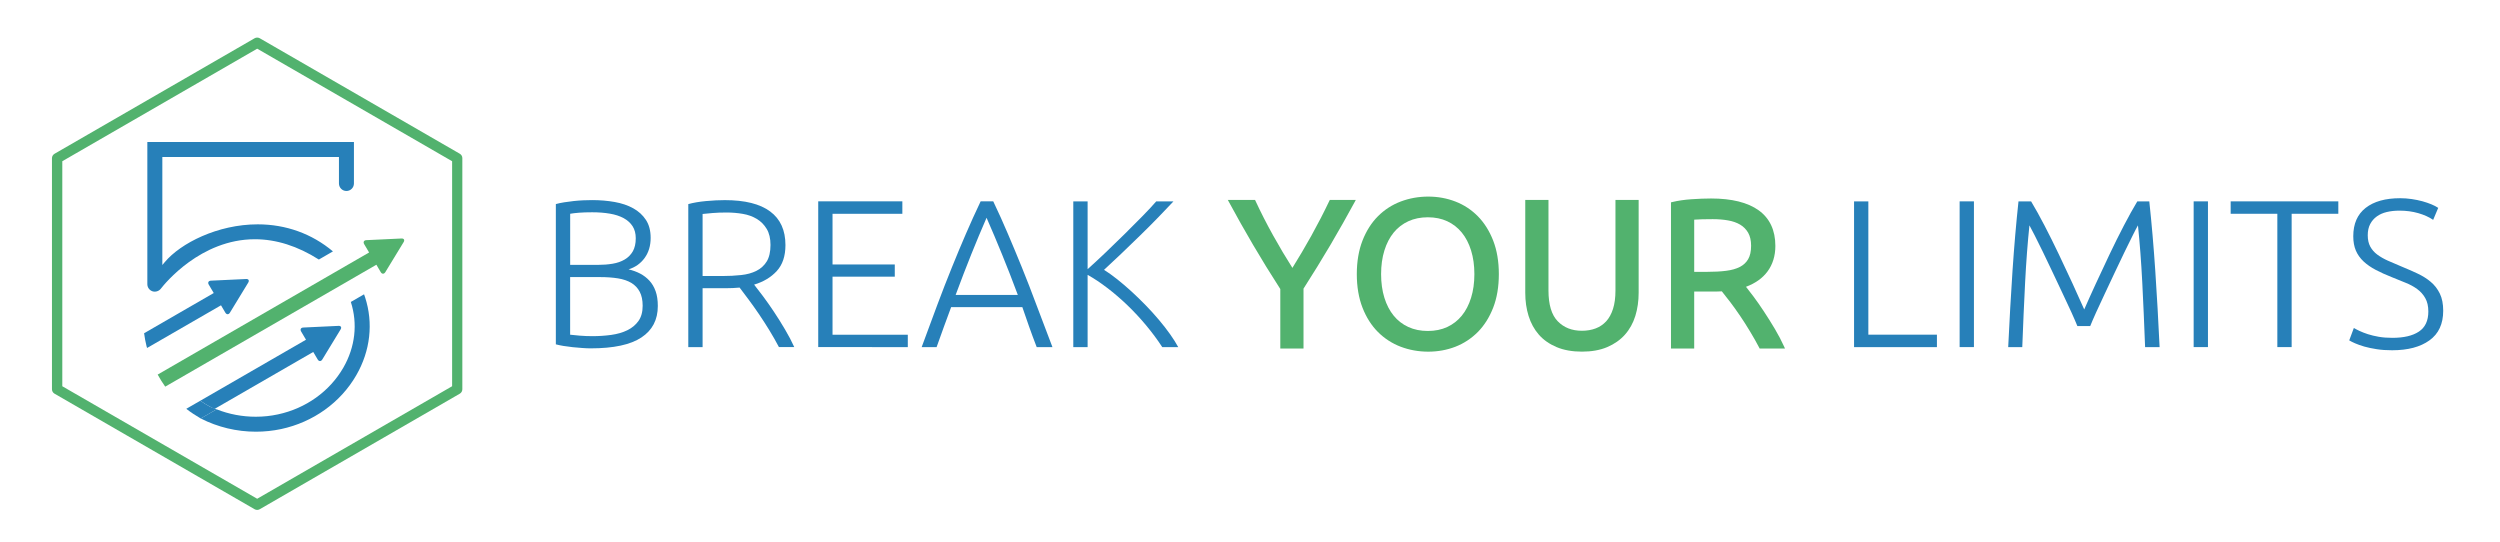 <?xml version="1.0" encoding="utf-8"?>
<!-- Generator: Adobe Illustrator 15.1.0, SVG Export Plug-In . SVG Version: 6.00 Build 0)  -->
<!DOCTYPE svg PUBLIC "-//W3C//DTD SVG 1.1//EN" "http://www.w3.org/Graphics/SVG/1.1/DTD/svg11.dtd">
<svg version="1.1" id="Warstwa_1" xmlns="http://www.w3.org/2000/svg" xmlns:xlink="http://www.w3.org/1999/xlink" x="0px" y="0px"
	 width="147.667px" height="32px" viewBox="0 0 147.667 32" enable-background="new 0 0 147.667 32" xml:space="preserve">
<g>
	<g>
		<g>
			<path fill="#52B26E" d="M27.16,9.082L15.344,2.26c-0.094-0.054-0.212-0.054-0.305,0L3.223,9.082
				C3.127,9.137,3.069,9.237,3.069,9.346v13.646c0,0.107,0.058,0.209,0.153,0.262l11.816,6.824c0.047,0.027,0.1,0.041,0.152,0.041
				s0.104-0.014,0.152-0.041l11.816-6.824c0.094-0.053,0.151-0.154,0.151-0.262V9.346C27.312,9.237,27.254,9.137,27.16,9.082z
				 M26.704,22.814l-11.513,6.646L3.68,22.814V9.523l11.512-6.647l11.513,6.647V22.814z"/>
			<g>
				<path fill="#2780B9" d="M20.906,8.387H8.703v8.398c0,0.189,0.12,0.357,0.3,0.42c0.173,0.059,0.38-0.004,0.493-0.148
					c0.232-0.301,2.356-2.926,5.559-2.926c1.255,0,2.527,0.403,3.779,1.199l0.832-0.481c-1.247-1.046-2.78-1.598-4.442-1.598
					c-2.374,0-4.559,1.121-5.489,2.229l-0.146,0.173v-6.38h10.432v1.565c0,0.244,0.198,0.443,0.442,0.443s0.443-0.199,0.443-0.443
					V8.387z"/>
				<path fill="#2780B9" d="M21.045,22.162c0.831-1.441,1.016-3.078,0.519-4.604c-0.02-0.059-0.04-0.115-0.061-0.174l-0.781,0.451
					c0.416,1.285,0.259,2.664-0.443,3.883c-0.808,1.4-2.214,2.406-3.859,2.758c-0.429,0.094-0.87,0.139-1.311,0.139
					c-0.798,0-1.576-0.146-2.313-0.438l-0.938,0.541c1,0.512,2.123,0.781,3.258,0.781c0.503,0,1.004-0.053,1.489-0.156
					C18.496,24.939,20.115,23.779,21.045,22.162z"/>
				<path fill="#52B26E" d="M23.717,14.087l-2.079,0.098c-0.143,0.006-0.199,0.113-0.127,0.237l0.291,0.491l-1.23,0.71l-0.926,0.535
					L9.313,22.125c0.136,0.248,0.283,0.486,0.446,0.713l10.391-5.998l0.911-0.527l1.171-0.676l0.258,0.438
					c0.073,0.123,0.194,0.124,0.27,0.001l1.083-1.778C23.916,14.175,23.859,14.081,23.717,14.087z"/>
				<path fill="#2780B9" d="M14.537,16.48l-2.078,0.098c-0.144,0.006-0.201,0.113-0.128,0.234l0.294,0.496l-4.113,2.375
					c0.034,0.254,0.079,0.508,0.141,0.754c0.009,0.039,0.023,0.078,0.034,0.117l4.367-2.521l0.257,0.434
					c0.073,0.123,0.194,0.125,0.269,0.002l1.083-1.777C14.737,16.566,14.681,16.473,14.537,16.48z"/>
				<path fill="#2780B9" d="M12.678,24.152l0.12-0.07c0,0,0,0-0.001,0l5.705-3.293l0.264,0.445c0.072,0.123,0.194,0.123,0.269,0.002
					l1.083-1.779c0.075-0.123,0.02-0.217-0.125-0.209l-2.078,0.098c-0.144,0.006-0.201,0.111-0.128,0.234l0.287,0.486l-6.175,3.564
					l-0.067,0.039c0.176,0.121,0.356,0.236,0.546,0.338C12.476,24.063,12.577,24.105,12.678,24.152z"/>
				<path fill="#2780B9" d="M11.857,24.719l0.938-0.541c-0.101-0.047-0.32-0.115-0.419-0.17c-0.189-0.102-0.37-0.217-0.546-0.338
					l-0.827,0.477C11.246,24.342,11.588,24.563,11.857,24.719z"/>
			</g>
		</g>
	</g>
	<g>
		<path fill="#2780B9" d="M34.893,20.576c-0.142,0-0.305-0.006-0.491-0.02c-0.187-0.012-0.377-0.029-0.571-0.049
			c-0.194-0.021-0.379-0.045-0.553-0.074s-0.323-0.061-0.446-0.094v-8.285c0.148-0.041,0.313-0.077,0.496-0.105
			c0.182-0.029,0.371-0.054,0.565-0.075s0.385-0.035,0.571-0.043c0.187-0.007,0.357-0.012,0.516-0.012
			c0.464,0,0.904,0.037,1.322,0.111c0.418,0.074,0.784,0.198,1.099,0.372c0.315,0.174,0.566,0.403,0.752,0.688
			c0.187,0.285,0.279,0.639,0.279,1.061c0,0.462-0.117,0.857-0.354,1.184s-0.553,0.551-0.95,0.675
			c0.249,0.06,0.477,0.142,0.684,0.25c0.206,0.108,0.388,0.247,0.546,0.417c0.157,0.17,0.279,0.377,0.366,0.621
			c0.088,0.244,0.131,0.537,0.131,0.877c0,0.813-0.323,1.432-0.97,1.859C37.239,20.363,36.241,20.576,34.893,20.576z M33.676,15.645
			h1.639c0.306,0,0.596-0.022,0.87-0.068c0.272-0.045,0.511-0.128,0.714-0.249c0.202-0.118,0.362-0.28,0.479-0.482
			c0.115-0.202,0.174-0.46,0.174-0.773c0-0.28-0.063-0.518-0.187-0.712c-0.125-0.193-0.301-0.352-0.528-0.476
			c-0.228-0.123-0.499-0.212-0.813-0.265c-0.315-0.054-0.663-0.081-1.043-0.081c-0.307,0-0.565,0.008-0.776,0.025
			c-0.212,0.017-0.388,0.037-0.527,0.062V15.645z M33.676,16.365v3.405c0.123,0.016,0.31,0.033,0.558,0.055
			c0.249,0.021,0.501,0.031,0.759,0.031c0.38,0,0.751-0.025,1.11-0.074c0.361-0.051,0.677-0.141,0.95-0.275
			c0.273-0.133,0.493-0.314,0.659-0.547c0.165-0.232,0.248-0.533,0.248-0.898c0-0.332-0.058-0.609-0.174-0.828
			c-0.116-0.221-0.281-0.395-0.497-0.525c-0.215-0.127-0.479-0.217-0.789-0.267c-0.31-0.049-0.655-0.075-1.036-0.075H33.676z"/>
		<path fill="#2780B9" d="M46.394,14.477c0,0.646-0.17,1.156-0.509,1.528c-0.34,0.373-0.787,0.641-1.342,0.807
			c0.132,0.166,0.305,0.389,0.516,0.672c0.21,0.281,0.429,0.59,0.651,0.924c0.224,0.336,0.443,0.686,0.658,1.051
			c0.216,0.363,0.397,0.711,0.547,1.043h-0.906c-0.175-0.332-0.362-0.662-0.565-0.994s-0.41-0.652-0.621-0.963
			s-0.417-0.598-0.614-0.863c-0.199-0.266-0.373-0.496-0.523-0.695c-0.264,0.025-0.529,0.037-0.794,0.037H41.5v3.479h-0.845v-8.447
			c0.298-0.083,0.647-0.143,1.05-0.18c0.4-0.037,0.771-0.055,1.111-0.055c1.184,0,2.076,0.223,2.677,0.671
			C46.093,12.937,46.394,13.6,46.394,14.477z M42.916,12.552c-0.315,0-0.59,0.011-0.826,0.031c-0.235,0.021-0.433,0.04-0.59,0.056
			v3.665h1.167c0.39,0,0.758-0.019,1.105-0.057c0.348-0.036,0.649-0.119,0.907-0.249c0.256-0.127,0.459-0.312,0.608-0.552
			c0.148-0.24,0.224-0.567,0.224-0.981c0-0.38-0.075-0.695-0.224-0.944c-0.149-0.249-0.344-0.445-0.584-0.59
			s-0.516-0.245-0.825-0.298C43.567,12.58,43.247,12.552,42.916,12.552z"/>
		<path fill="#2780B9" d="M48.33,20.502v-8.608h4.969v0.733h-4.124v2.993h3.677v0.72h-3.677v3.43h4.446v0.732H48.33z"/>
		<path fill="#2780B9" d="M61.234,20.502c-0.163-0.424-0.314-0.83-0.452-1.221c-0.138-0.389-0.27-0.77-0.396-1.141h-4.205
			c-0.143,0.373-0.284,0.754-0.422,1.145s-0.283,0.795-0.437,1.217h-0.882c0.327-0.896,0.636-1.732,0.927-2.504
			c0.29-0.775,0.575-1.507,0.856-2.199c0.278-0.69,0.556-1.353,0.831-1.99c0.275-0.637,0.565-1.275,0.869-1.915h0.745
			c0.304,0.637,0.592,1.274,0.863,1.913c0.273,0.638,0.55,1.302,0.83,1.992c0.28,0.69,0.565,1.424,0.854,2.2
			c0.288,0.773,0.604,1.607,0.95,2.504H61.234z M58.273,12.863c-0.312,0.714-0.614,1.44-0.91,2.176
			c-0.295,0.736-0.602,1.531-0.917,2.383h3.674c-0.317-0.854-0.627-1.649-0.929-2.386C58.892,14.299,58.585,13.574,58.273,12.863z"
			/>
		<path fill="#2780B9" d="M68.65,20.502c-0.281-0.432-0.598-0.859-0.949-1.281c-0.353-0.424-0.723-0.82-1.112-1.195
			c-0.39-0.373-0.784-0.713-1.187-1.02c-0.401-0.307-0.788-0.564-1.16-0.771v4.268h-0.846v-8.608h0.846v4.005
			c0.313-0.281,0.664-0.605,1.05-0.973c0.385-0.369,0.766-0.738,1.143-1.109c0.378-0.373,0.731-0.728,1.063-1.067
			c0.331-0.339,0.598-0.624,0.796-0.855h1.018c-0.239,0.256-0.53,0.56-0.869,0.911c-0.341,0.352-0.7,0.713-1.082,1.085
			c-0.381,0.372-0.76,0.738-1.137,1.098c-0.378,0.36-0.715,0.676-1.013,0.949c0.24,0.149,0.498,0.334,0.776,0.554
			c0.276,0.22,0.559,0.46,0.845,0.722c0.284,0.26,0.565,0.533,0.844,0.82c0.277,0.285,0.539,0.574,0.782,0.863
			c0.245,0.291,0.464,0.572,0.658,0.846s0.354,0.527,0.479,0.76H68.65z"/>
		<g>
			<path fill="#52B26E" d="M78.523,11.858c-0.322,0.678-0.681,1.373-1.064,2.063c-0.363,0.651-0.739,1.29-1.121,1.902
				c-0.385-0.605-0.765-1.245-1.131-1.902c-0.385-0.691-0.739-1.385-1.053-2.063l-0.022-0.048h-1.608l0.066,0.123
				c0.447,0.83,0.929,1.683,1.429,2.536c0.493,0.84,1.032,1.716,1.604,2.603v3.514h1.371v-3.537
				c0.554-0.863,1.088-1.733,1.592-2.585c0.51-0.868,0.991-1.719,1.43-2.53l0.065-0.123h-1.534L78.523,11.858z"/>
			<path fill="#52B26E" d="M87.291,12.773c-0.381-0.385-0.827-0.677-1.328-0.87c-0.499-0.193-1.038-0.291-1.601-0.291
				c-0.569,0-1.116,0.098-1.626,0.291c-0.509,0.193-0.962,0.486-1.345,0.87c-0.385,0.385-0.691,0.87-0.913,1.439
				s-0.336,1.235-0.336,1.979c0,0.745,0.114,1.411,0.336,1.981s0.529,1.055,0.913,1.438c0.382,0.383,0.835,0.676,1.345,0.871
				c0.51,0.193,1.057,0.291,1.626,0.291c0.563,0,1.102-0.098,1.602-0.291c0.501-0.195,0.946-0.488,1.327-0.871
				c0.379-0.383,0.684-0.867,0.907-1.438c0.222-0.57,0.334-1.236,0.334-1.981c0-0.743-0.113-1.409-0.334-1.979
				C87.975,13.641,87.67,13.157,87.291,12.773z M84.338,12.834c0.426,0,0.812,0.079,1.146,0.234c0.335,0.156,0.624,0.38,0.858,0.667
				c0.236,0.287,0.421,0.644,0.55,1.059c0.13,0.417,0.195,0.888,0.195,1.397c0,0.51-0.065,0.981-0.196,1.399
				c-0.128,0.414-0.313,0.77-0.549,1.057c-0.234,0.287-0.523,0.512-0.858,0.668c-0.336,0.156-0.722,0.234-1.146,0.234
				c-0.425,0-0.813-0.078-1.151-0.234c-0.341-0.156-0.631-0.381-0.865-0.668c-0.236-0.287-0.421-0.643-0.55-1.057
				c-0.13-0.418-0.195-0.887-0.195-1.399c0-0.51,0.065-0.98,0.195-1.397c0.129-0.415,0.314-0.771,0.55-1.059
				c0.233-0.286,0.524-0.51,0.865-0.667C83.524,12.913,83.912,12.834,84.338,12.834z"/>
			<path fill="#52B26E" d="M95.42,17.16c0,0.42-0.048,0.787-0.145,1.086c-0.096,0.299-0.231,0.545-0.404,0.734
				c-0.173,0.186-0.381,0.328-0.62,0.418c-0.242,0.092-0.516,0.139-0.809,0.139c-0.596,0-1.063-0.184-1.432-0.561
				c-0.362-0.371-0.547-0.982-0.547-1.816v-5.35h-1.371v5.486c0,0.486,0.065,0.947,0.196,1.365c0.131,0.424,0.335,0.795,0.606,1.105
				s0.624,0.557,1.049,0.736c0.421,0.178,0.925,0.268,1.498,0.268c0.572,0,1.074-0.09,1.492-0.268
				c0.419-0.178,0.772-0.426,1.048-0.736c0.275-0.309,0.482-0.682,0.613-1.105c0.13-0.42,0.196-0.879,0.196-1.365v-5.486H95.42
				V17.16z"/>
			<path fill="#52B26E" d="M105.38,20.467c-0.15-0.332-0.334-0.682-0.545-1.039c-0.213-0.357-0.429-0.703-0.643-1.027
				c-0.215-0.326-0.426-0.629-0.629-0.9c-0.169-0.223-0.313-0.41-0.433-0.561c0.549-0.205,0.974-0.506,1.265-0.897
				c0.312-0.418,0.47-0.929,0.47-1.516c0-0.926-0.332-1.634-0.985-2.104c-0.646-0.464-1.592-0.699-2.812-0.699
				c-0.353,0-0.741,0.015-1.154,0.044c-0.417,0.028-0.805,0.085-1.151,0.169l-0.063,0.015v8.634h1.371v-3.367h1.339
				c0.1,0,0.197-0.004,0.293-0.01c0.147,0.18,0.315,0.393,0.498,0.635c0.186,0.244,0.378,0.514,0.588,0.822
				c0.194,0.287,0.393,0.598,0.587,0.922c0.198,0.328,0.379,0.648,0.538,0.953l0.023,0.045h1.496L105.38,20.467z M103.432,14.515
				c0,0.331-0.059,0.599-0.175,0.796c-0.115,0.196-0.282,0.351-0.494,0.458c-0.219,0.111-0.491,0.188-0.812,0.227
				c-0.32,0.041-0.693,0.061-1.106,0.061h-0.774v-3.082c0.267-0.02,0.635-0.03,1.097-0.03c0.319,0,0.621,0.024,0.898,0.073
				c0.274,0.047,0.517,0.131,0.718,0.25c0.197,0.116,0.356,0.277,0.474,0.479C103.373,13.95,103.432,14.208,103.432,14.515z"/>
		</g>
		<path fill="#2780B9" d="M114.408,19.77v0.732h-4.895v-8.608h0.844v7.875H114.408z"/>
		<path fill="#2780B9" d="M115.749,11.894h0.845v8.608h-0.845V11.894z"/>
		<path fill="#2780B9" d="M122.704,19.26c-0.083-0.207-0.202-0.48-0.355-0.82c-0.154-0.34-0.327-0.711-0.519-1.111
			c-0.19-0.402-0.387-0.816-0.586-1.242c-0.199-0.427-0.391-0.826-0.573-1.199c-0.184-0.373-0.346-0.7-0.486-0.98
			c-0.142-0.282-0.247-0.481-0.313-0.597c-0.107,1.035-0.193,2.159-0.255,3.374c-0.062,1.211-0.118,2.484-0.168,3.818h-0.831
			c0.074-1.566,0.159-3.064,0.254-4.497c0.096-1.433,0.213-2.803,0.354-4.111h0.745c0.249,0.414,0.514,0.892,0.796,1.434
			c0.282,0.543,0.562,1.106,0.84,1.689c0.278,0.583,0.548,1.159,0.81,1.727c0.262,0.568,0.491,1.078,0.691,1.533
			c0.198-0.455,0.429-0.965,0.69-1.533c0.261-0.567,0.53-1.144,0.809-1.727c0.277-0.583,0.558-1.146,0.84-1.689
			c0.282-0.542,0.548-1.02,0.797-1.434h0.708c0.141,1.308,0.258,2.679,0.354,4.111c0.095,1.432,0.181,2.93,0.255,4.497h-0.857
			c-0.05-1.334-0.106-2.607-0.167-3.818c-0.063-1.215-0.147-2.339-0.255-3.374c-0.067,0.115-0.17,0.314-0.311,0.597
			c-0.142,0.28-0.303,0.608-0.483,0.98c-0.184,0.373-0.374,0.772-0.572,1.199c-0.199,0.426-0.394,0.84-0.584,1.242
			c-0.19,0.4-0.362,0.771-0.516,1.111s-0.271,0.613-0.354,0.82H122.704z"/>
		<path fill="#2780B9" d="M129.572,11.894h0.845v8.608h-0.845V11.894z"/>
		<path fill="#2780B9" d="M138.117,11.894v0.733h-2.757v7.875h-0.845v-7.875h-2.757v-0.733H138.117z"/>
		<path fill="#2780B9" d="M141.311,19.955c0.67,0,1.191-0.121,1.563-0.367c0.372-0.244,0.56-0.641,0.56-1.189
			c0-0.314-0.061-0.578-0.181-0.789c-0.12-0.213-0.278-0.391-0.479-0.537c-0.198-0.145-0.426-0.27-0.683-0.371
			c-0.256-0.104-0.525-0.212-0.808-0.328c-0.355-0.141-0.675-0.284-0.955-0.432c-0.282-0.149-0.523-0.315-0.721-0.501
			c-0.199-0.187-0.351-0.4-0.454-0.64C139.051,14.56,139,14.278,139,13.957c0-0.738,0.243-1.296,0.732-1.678
			c0.488-0.381,1.168-0.571,2.036-0.571c0.231,0,0.46,0.017,0.684,0.05s0.433,0.077,0.628,0.129
			c0.194,0.054,0.371,0.115,0.533,0.181c0.161,0.067,0.297,0.137,0.404,0.211l-0.298,0.708c-0.241-0.165-0.533-0.297-0.876-0.396
			c-0.344-0.099-0.715-0.149-1.112-0.149c-0.273,0-0.523,0.027-0.751,0.081s-0.425,0.141-0.59,0.261
			c-0.166,0.119-0.297,0.271-0.392,0.453c-0.095,0.182-0.143,0.402-0.143,0.659c0,0.266,0.05,0.489,0.149,0.671
			c0.1,0.182,0.236,0.339,0.415,0.472s0.388,0.252,0.628,0.36c0.24,0.107,0.5,0.219,0.782,0.335c0.34,0.141,0.661,0.281,0.963,0.422
			c0.302,0.142,0.565,0.306,0.789,0.498c0.224,0.189,0.401,0.42,0.534,0.693c0.132,0.273,0.197,0.609,0.197,1.008
			c0,0.777-0.27,1.361-0.813,1.75c-0.543,0.391-1.277,0.584-2.205,0.584c-0.331,0-0.633-0.02-0.906-0.063
			c-0.272-0.041-0.518-0.094-0.733-0.154c-0.215-0.063-0.398-0.127-0.546-0.193c-0.149-0.066-0.266-0.123-0.348-0.174l0.273-0.732
			c0.082,0.049,0.193,0.107,0.335,0.174c0.141,0.066,0.306,0.131,0.496,0.193c0.191,0.061,0.406,0.113,0.646,0.154
			C140.754,19.936,141.019,19.955,141.311,19.955z"/>
	</g>
</g>
</svg>
